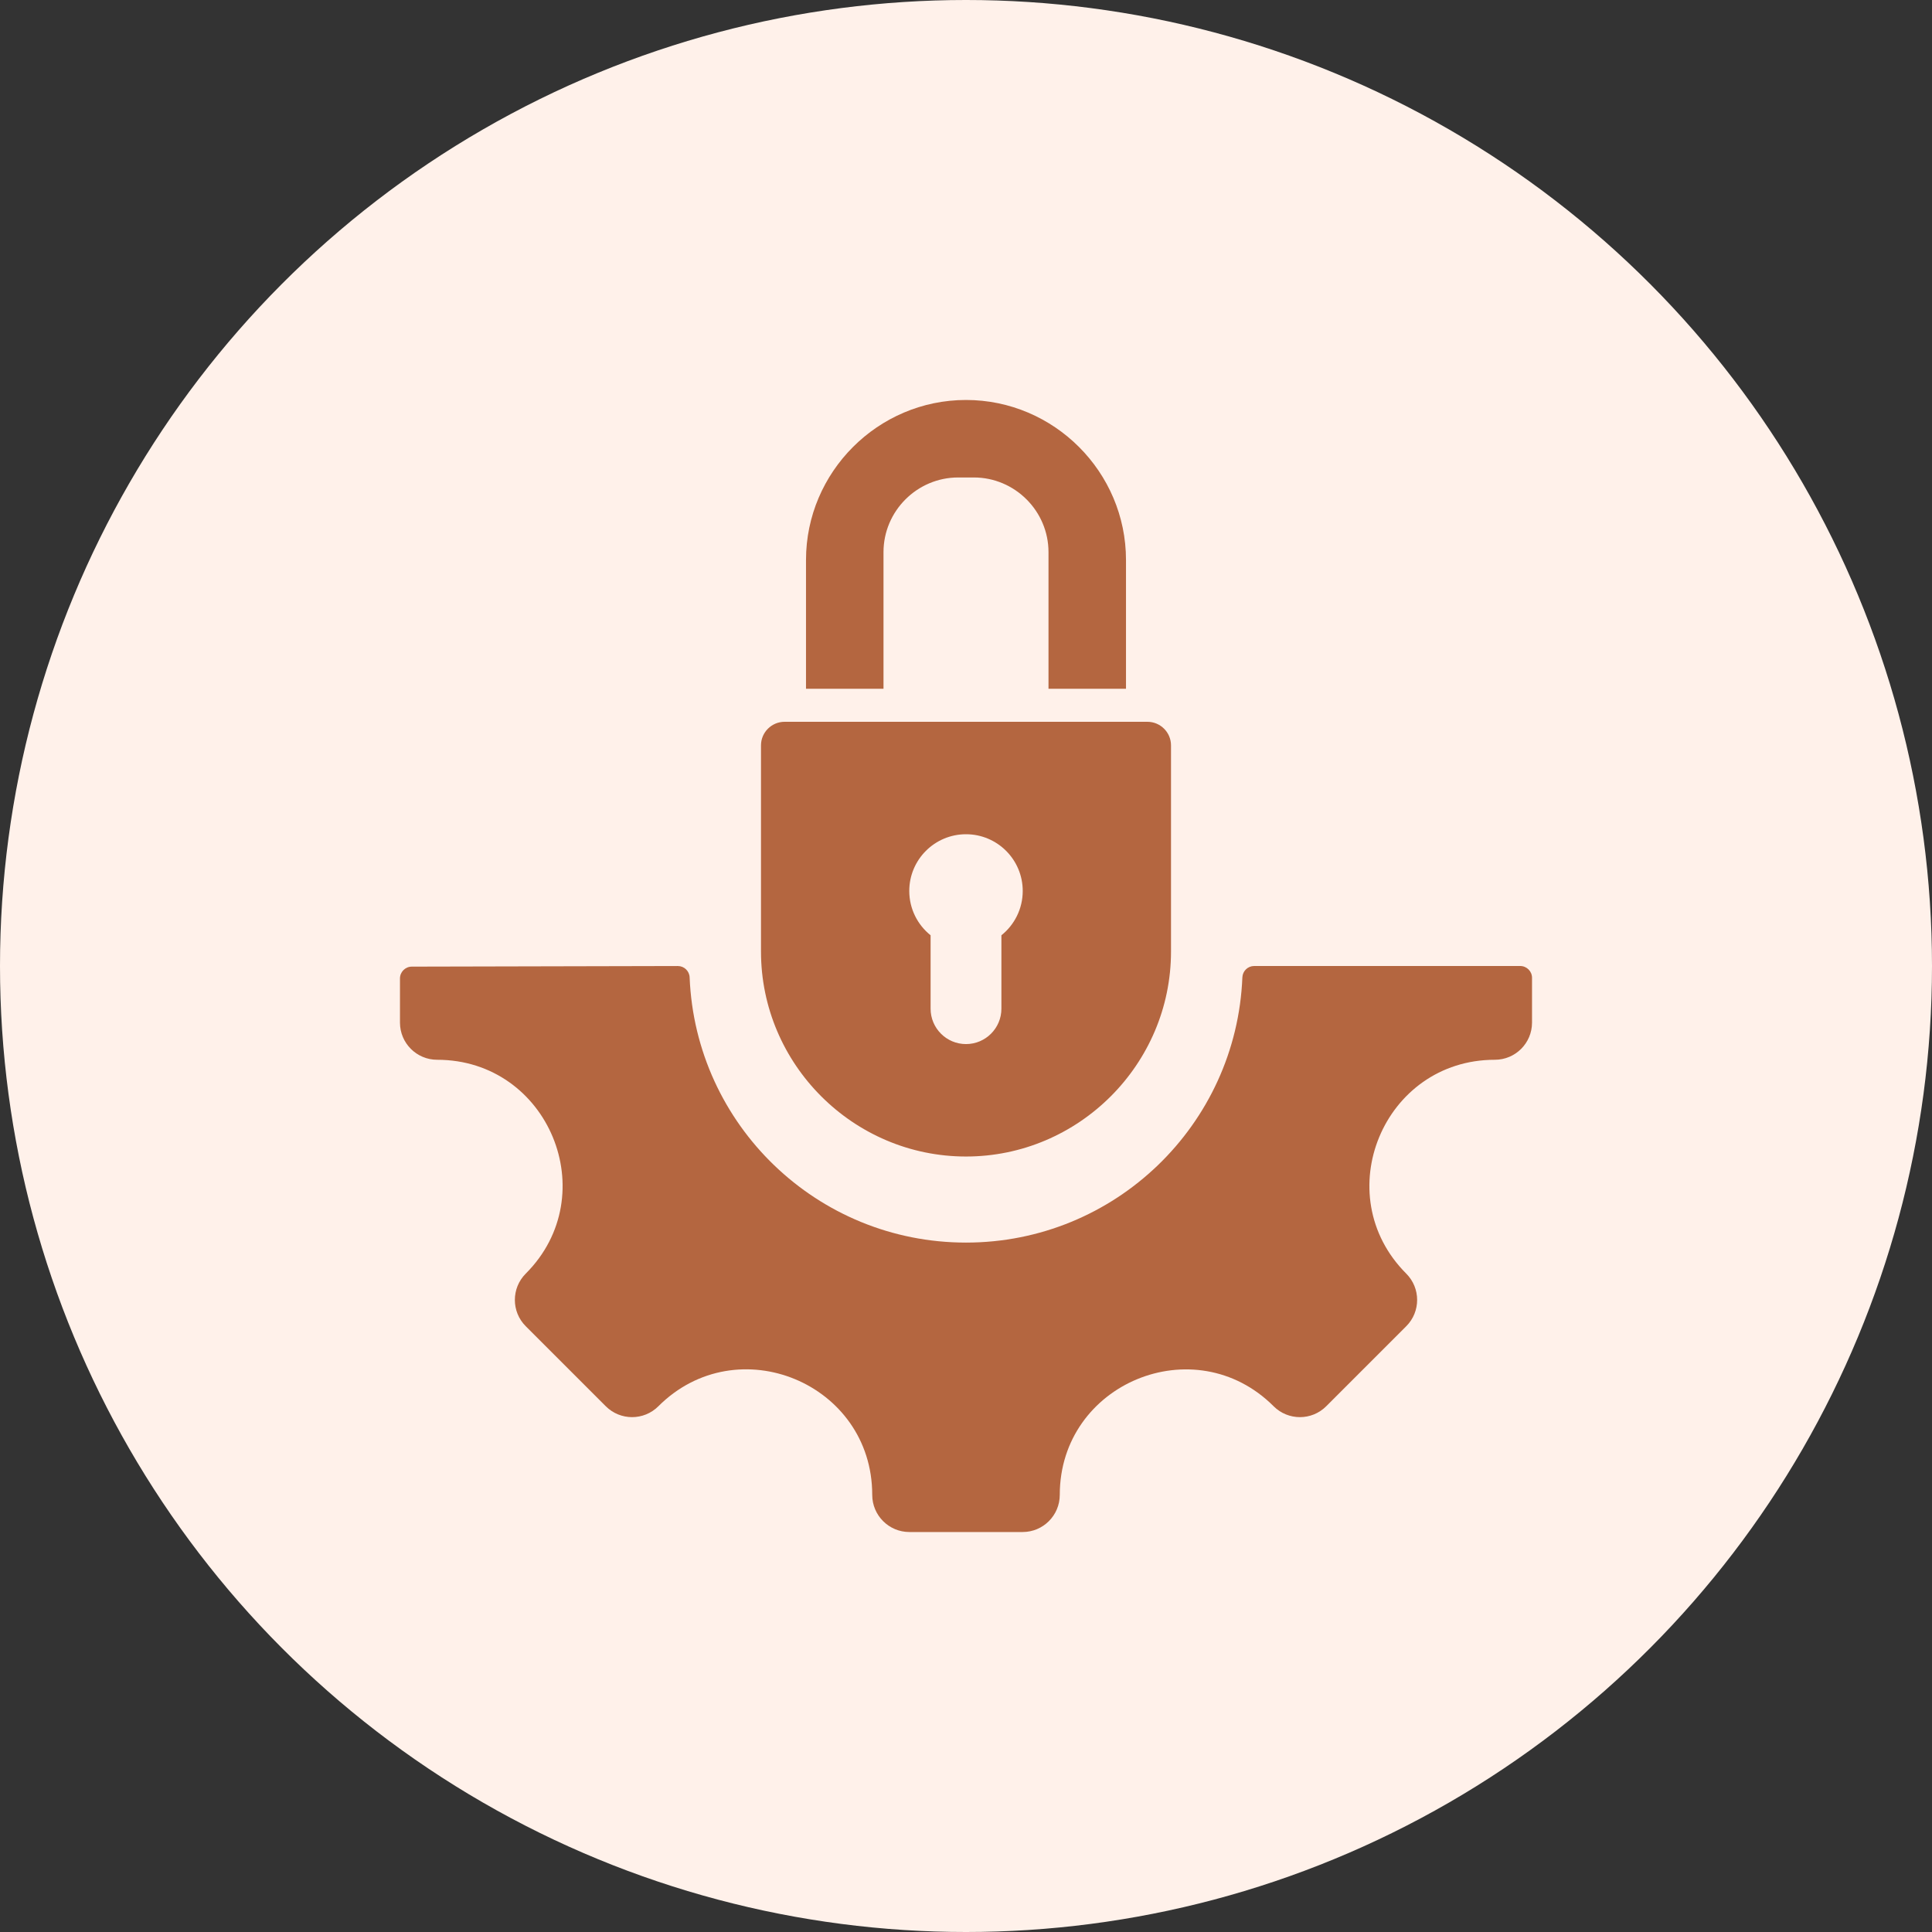 <svg width="80" height="80" viewBox="0 0 80 80" fill="none" xmlns="http://www.w3.org/2000/svg">
<rect x="0" y="0" width="80" height="80" fill="#333333" stroke="none"/>
<circle cx="40" cy="40" r="40" fill="#FFF1EA"/>
<path fill-rule="evenodd" clip-rule="evenodd" d="M61.898 43.883C57.282 43.883 54.967 49.475 58.23 52.738C58.831 53.34 58.831 54.315 58.23 54.916L54.916 58.23C54.315 58.831 53.339 58.831 52.738 58.23C49.475 54.967 43.883 57.282 43.883 61.898C43.883 62.749 43.194 63.438 42.344 63.438H37.656C36.806 63.438 36.117 62.749 36.117 61.898C36.117 57.277 30.529 54.963 27.262 58.23C26.66 58.831 25.686 58.831 25.084 58.23L21.77 54.916C21.169 54.315 21.169 53.34 21.77 52.738C25.033 49.475 22.718 43.883 18.102 43.883C17.252 43.883 16.562 43.194 16.562 42.344V40.515C16.562 40.246 16.781 40.027 17.05 40.026L28.067 40.001C28.329 40 28.545 40.207 28.556 40.469C28.802 46.577 33.832 51.453 40 51.453C46.169 51.453 51.198 46.577 51.444 40.469C51.455 40.207 51.67 40 51.932 40H62.949C63.218 40 63.438 40.219 63.438 40.488V42.344C63.438 43.194 62.749 43.883 61.898 43.883ZM32.488 29.888C31.95 29.888 31.511 30.326 31.511 30.864V39.4C31.511 44.069 35.331 47.889 40 47.889C44.669 47.889 48.489 44.069 48.489 39.4V30.864C48.489 30.326 48.05 29.888 47.512 29.888H32.488ZM40 34.544C38.703 34.544 37.651 35.596 37.651 36.893C37.651 37.635 37.996 38.297 38.534 38.728V41.767C38.534 42.576 39.191 43.233 40 43.233C40.809 43.233 41.466 42.576 41.466 41.767V38.728C42.004 38.297 42.349 37.635 42.349 36.893C42.349 35.596 41.297 34.544 40 34.544ZM40 16.562C43.644 16.562 46.625 19.544 46.625 23.187V28.52H43.416V22.863C43.416 21.162 42.025 19.771 40.324 19.771H39.676C37.975 19.771 36.584 21.162 36.584 22.863V28.52H33.375V23.187C33.375 19.544 36.356 16.562 40 16.562Z" fill="#B46640"/>
</svg>

